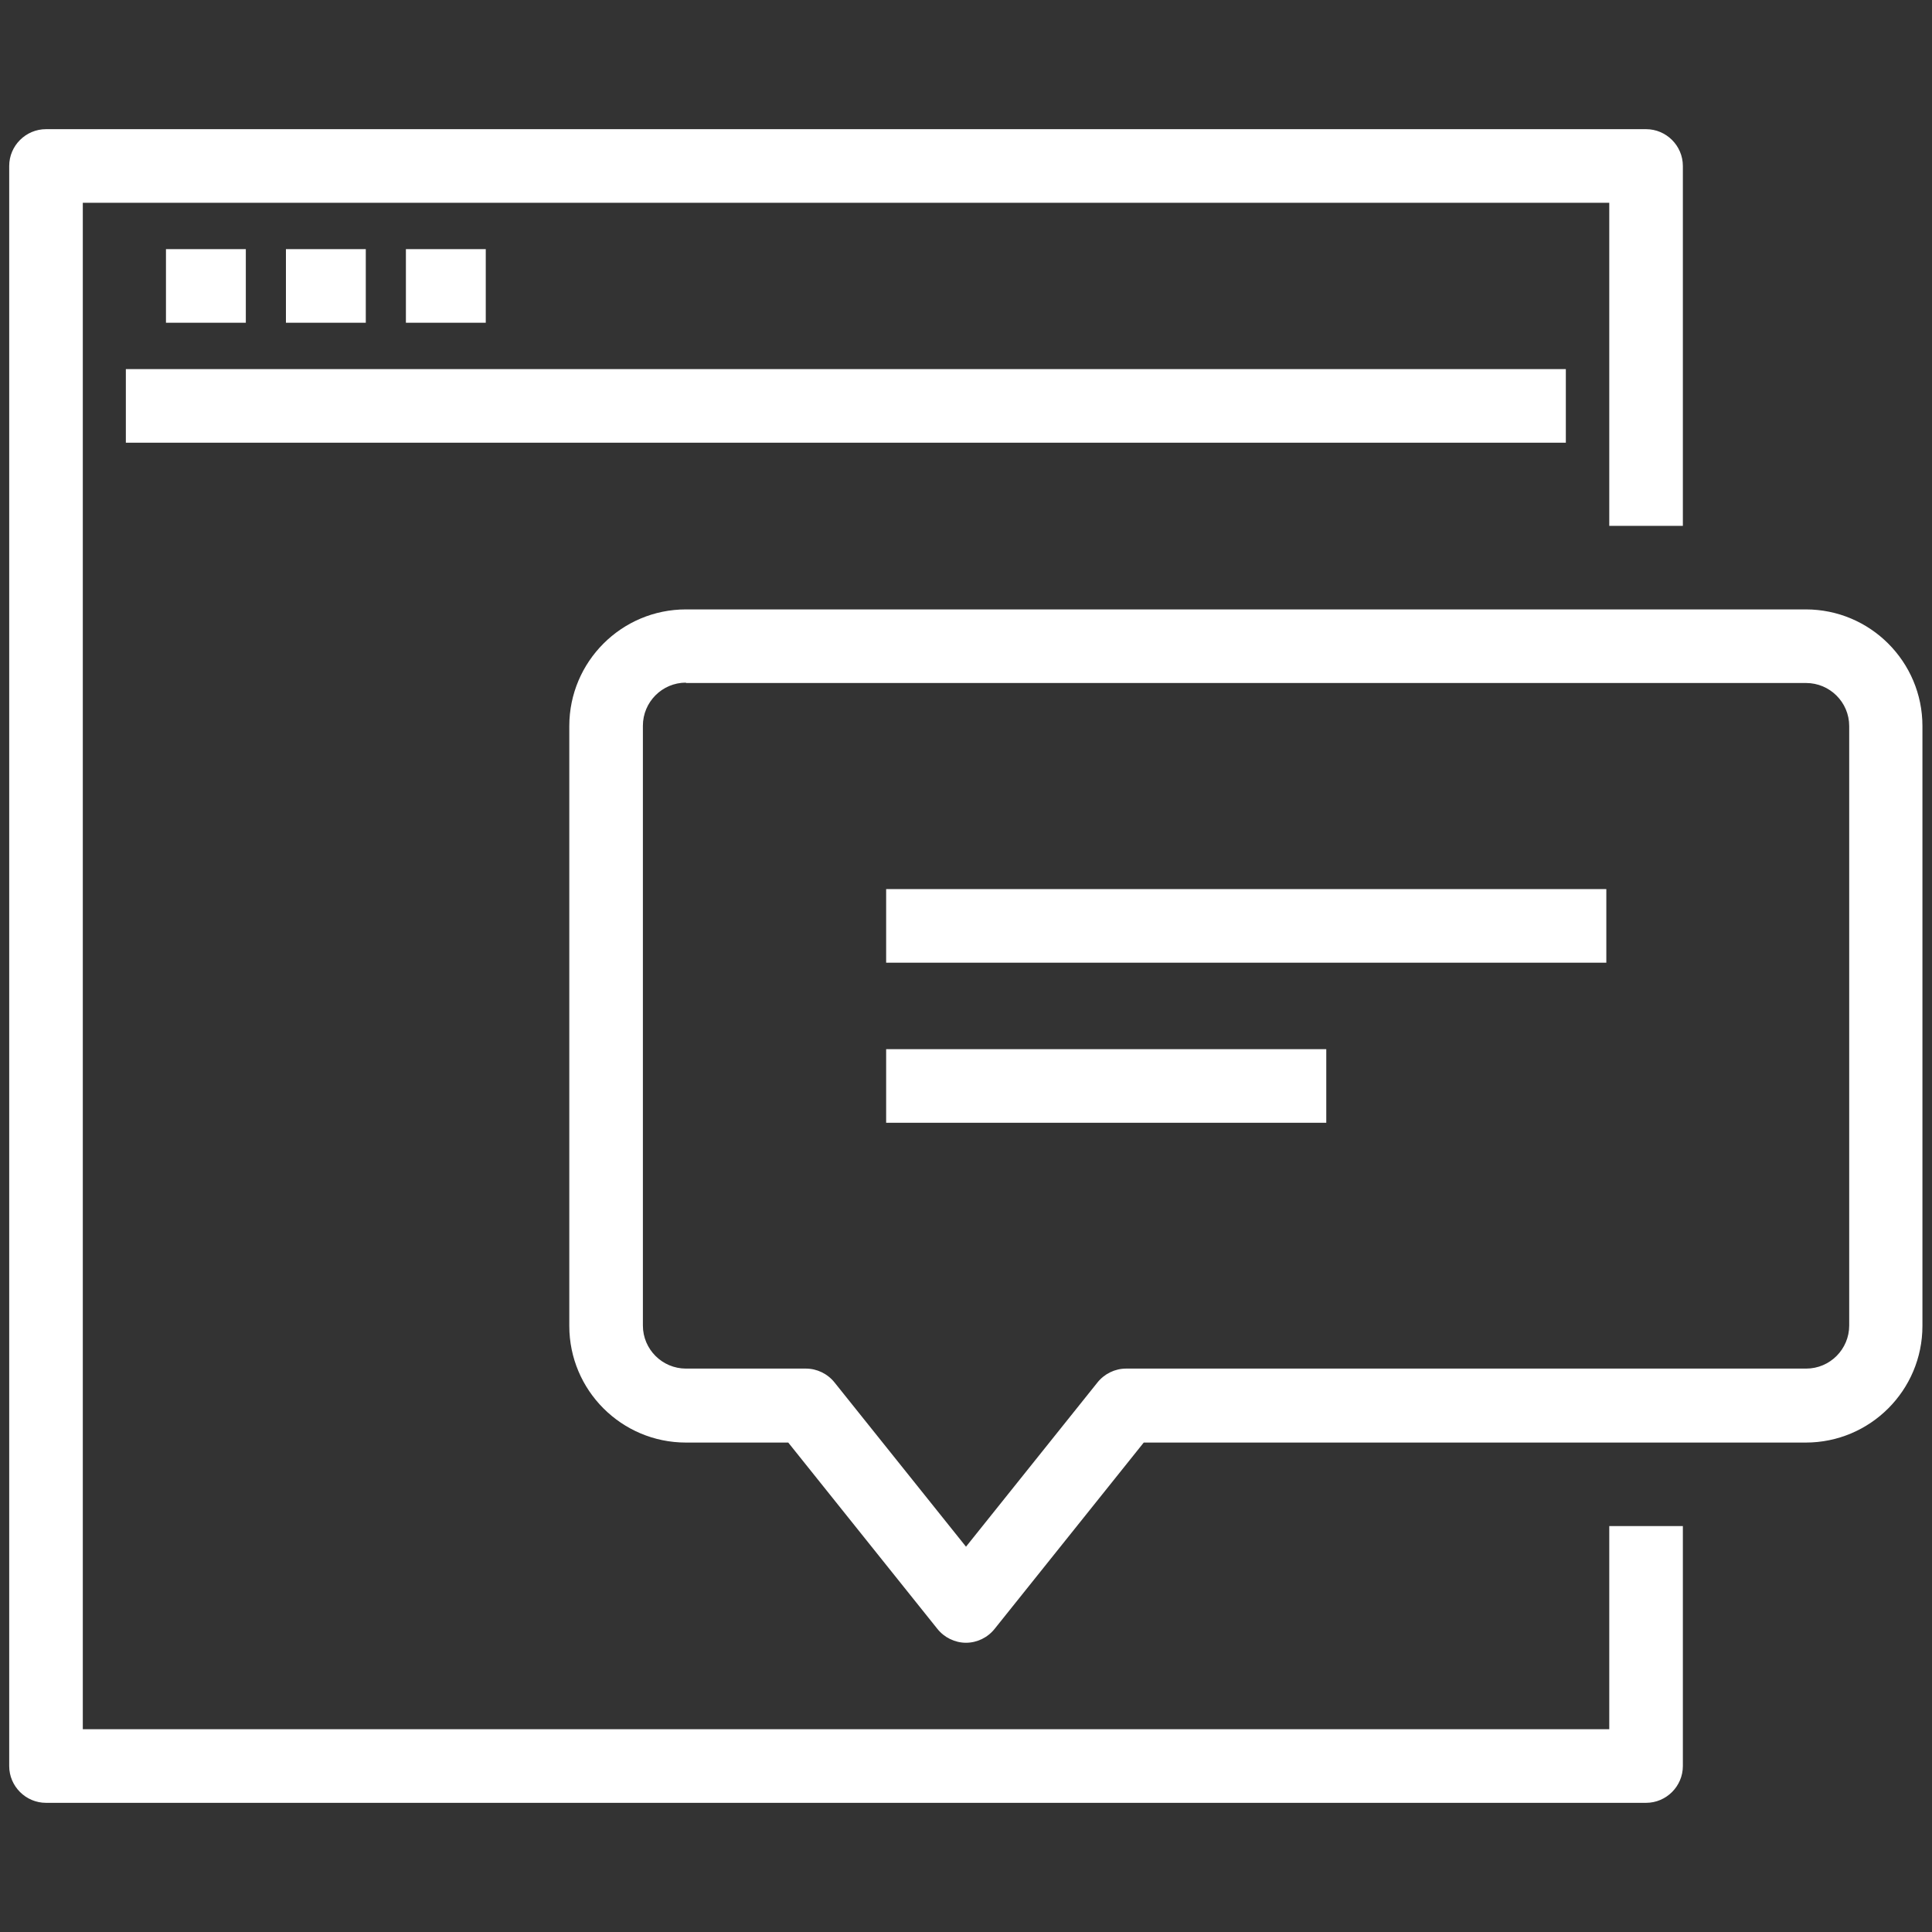 <?xml version="1.0" encoding="UTF-8"?><svg id="Capa_1" xmlns="http://www.w3.org/2000/svg" viewBox="0 0 52.5 52.5"><rect x="0" y="0" width="52.5" height="52.5" fill="#333333" stroke="none"/><defs><style>.cls-1{fill:#fff;}</style></defs><path class="cls-1" d="M44.73,48.99H1.25c-.55,0-1-.45-1-1V4.51c0-.55,.45-1,1-1H44.73c.55,0,1,.45,1,1V14.29h-2V5.51H2.25V46.99H43.73v-5.52h2v6.52c0,.55-.45,1-1,1Z"/><rect class="cls-1" x="3.42" y="10.03" width="39.13" height="2"/><rect class="cls-1" x="4.51" y="6.77" width="2.17" height="2"/><rect class="cls-1" x="7.77" y="6.77" width="2.17" height="2"/><rect class="cls-1" x="11.03" y="6.77" width="2.17" height="2"/><path class="cls-1" d="M26.25,44.64c-.3,0-.59-.14-.78-.38l-4.05-5.06h-2.78c-1.75,0-3.17-1.42-3.17-3.17V19.73c0-1.75,1.42-3.17,3.17-3.17h30.43c1.75,0,3.17,1.42,3.17,3.17v16.3c0,1.75-1.42,3.17-3.17,3.17H31.08l-4.05,5.06c-.19,.24-.48,.38-.78,.38Zm-7.61-26.09c-.65,0-1.17,.53-1.17,1.17v16.3c0,.65,.53,1.17,1.17,1.17h3.26c.3,0,.59,.14,.78,.38l3.57,4.46,3.57-4.46c.19-.24,.48-.38,.78-.38h18.48c.65,0,1.17-.53,1.17-1.17V19.73c0-.65-.53-1.17-1.17-1.17H18.64Z"/><rect class="cls-1" x="24.08" y="28.51" width="11.96" height="2"/><rect class="cls-1" x="24.08" y="24.16" width="19.57" height="2"/></svg>